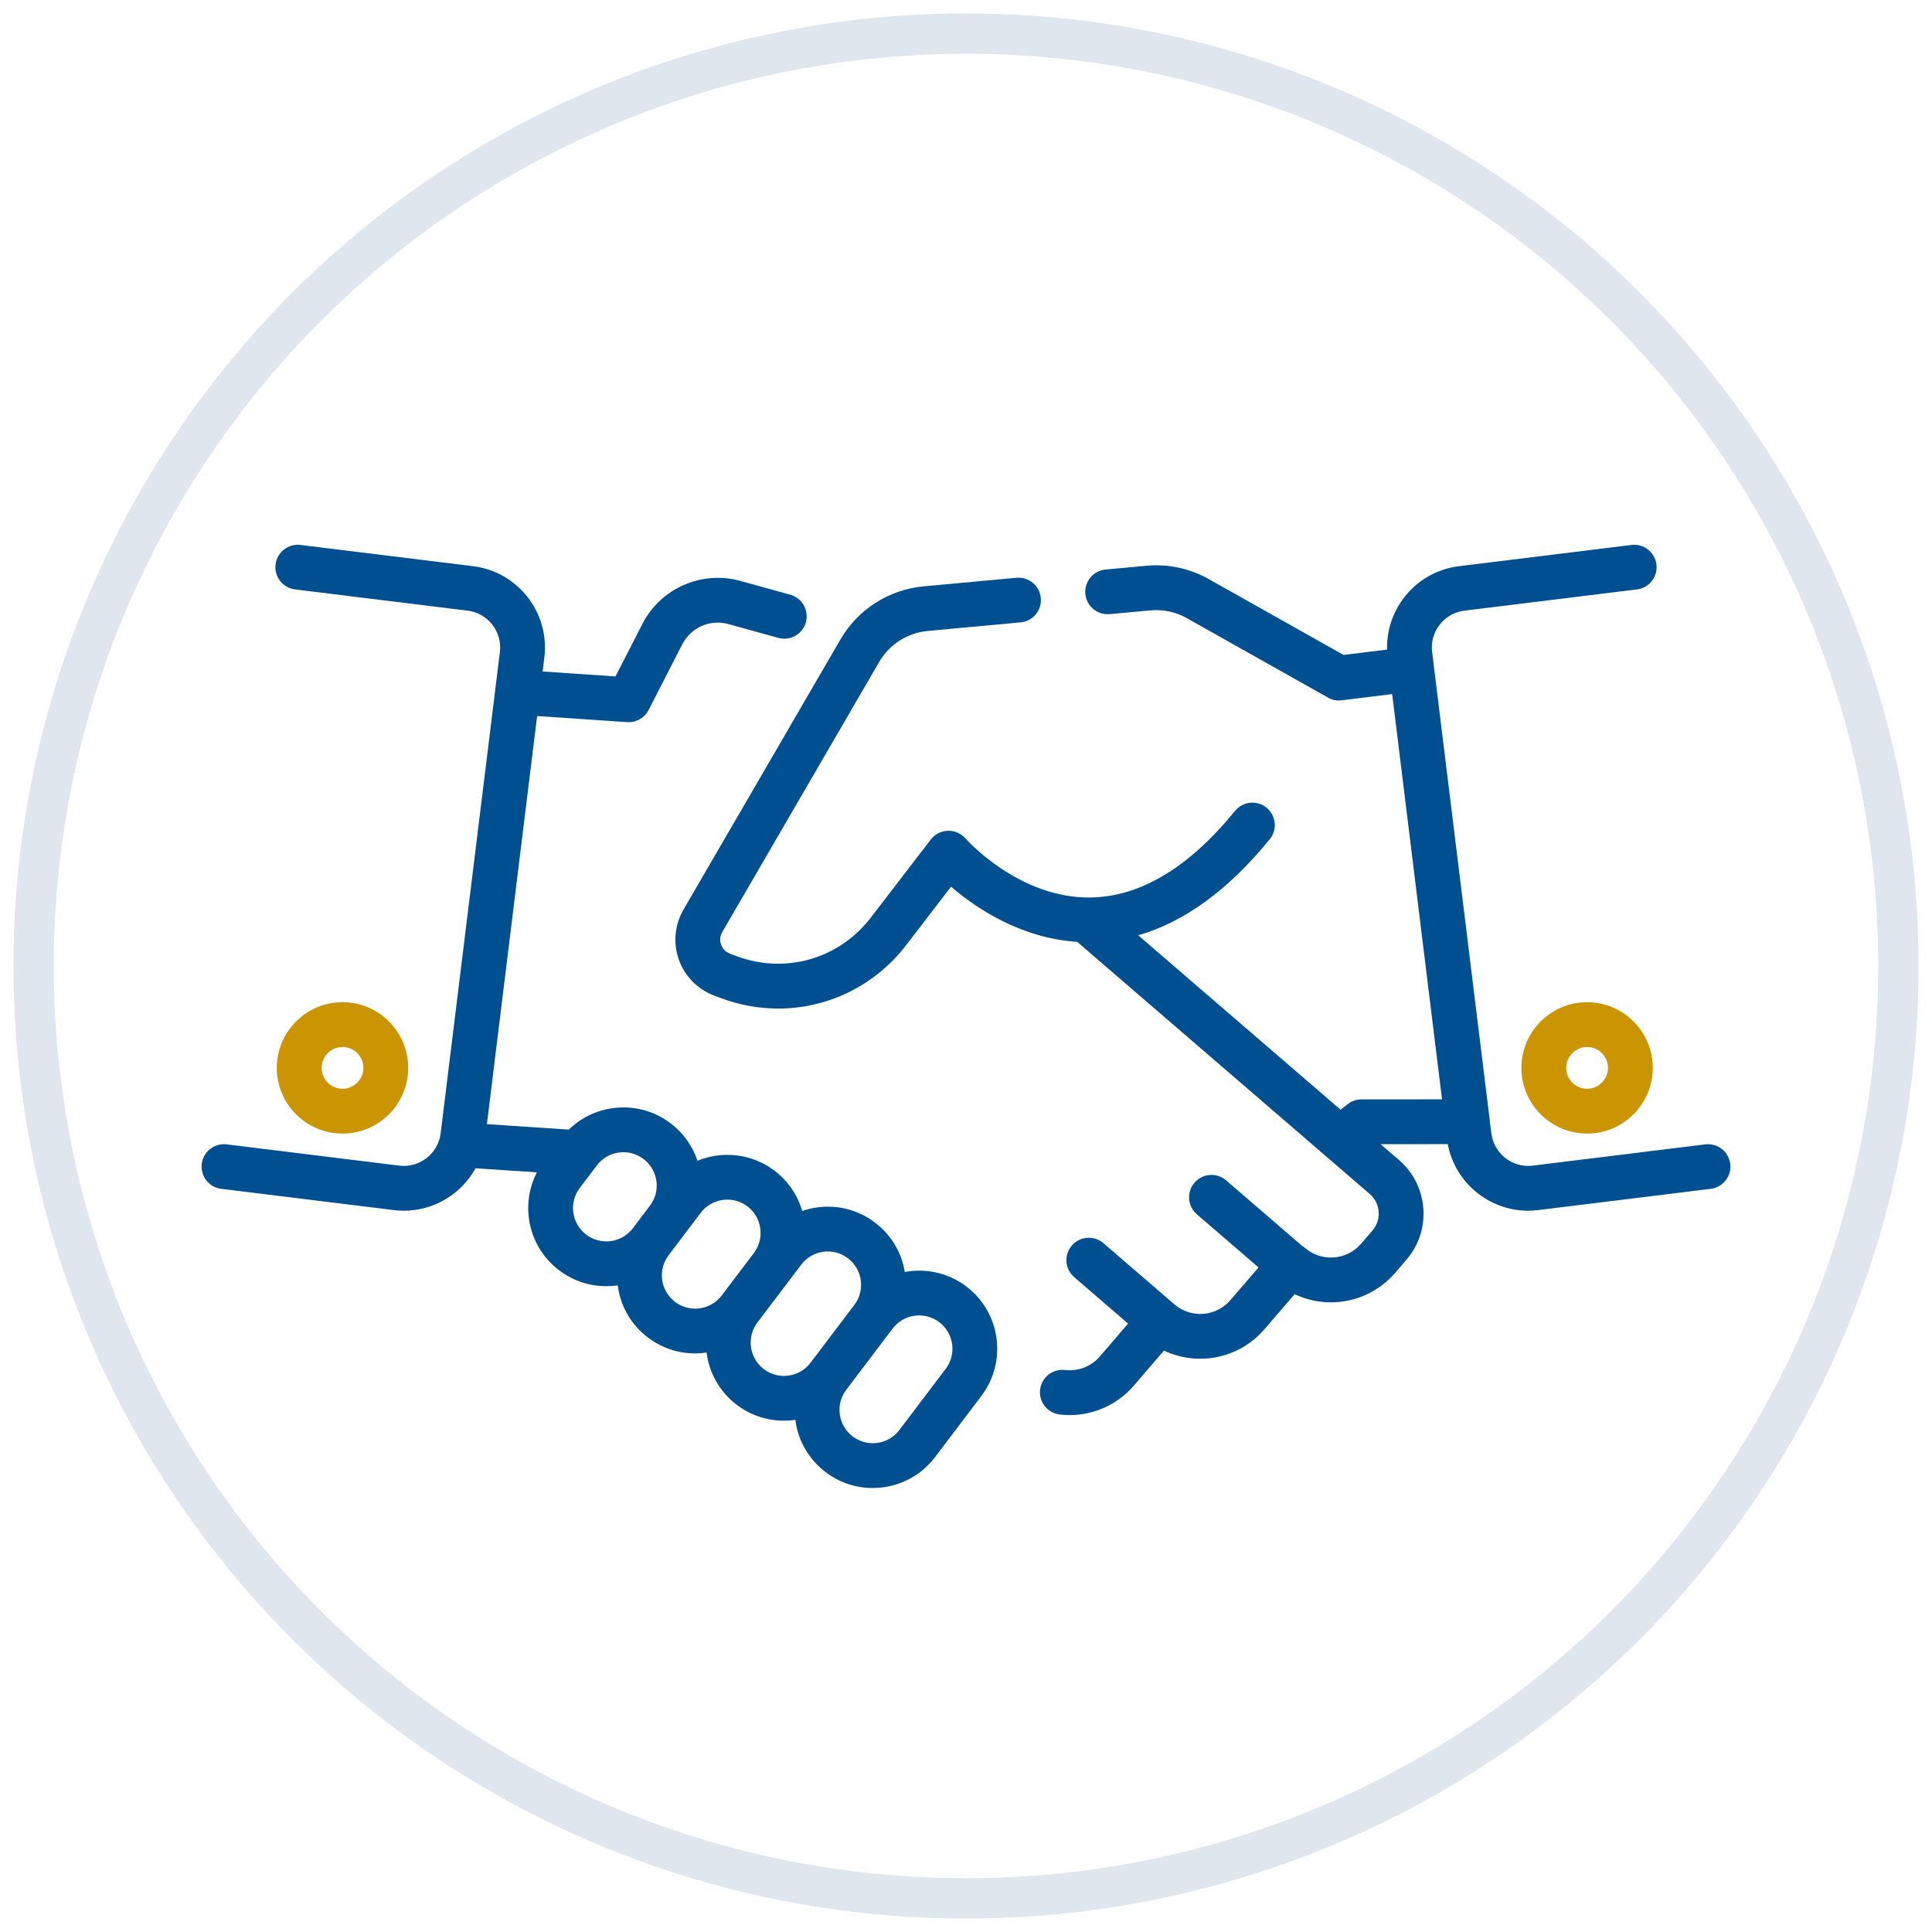 <svg xmlns="http://www.w3.org/2000/svg" width="115" height="115" viewBox="0 0 115 115" fill="none"><circle opacity="0.59" cx="57.5" cy="57.5" r="55.5" stroke="#CBD5E1" stroke-width="2.4"></circle><path d="M57.518 76.574C56.433 75.753 55.1 75.481 53.857 75.713C53.662 74.535 53.035 73.493 52.08 72.77C51.089 72.02 49.867 71.701 48.636 71.87C48.332 71.912 48.035 71.984 47.751 72.082C47.481 71.156 46.923 70.307 46.098 69.681C44.738 68.652 42.99 68.487 41.516 69.093C41.223 68.21 40.672 67.436 39.914 66.861C38.924 66.112 37.7 65.793 36.471 65.962C35.473 66.1 34.568 66.546 33.861 67.237L28.982 66.913L31.972 42.62L37.331 42.984C37.361 42.986 37.392 42.987 37.422 42.987C37.919 42.987 38.378 42.709 38.607 42.262L40.616 38.343C41.124 37.352 42.273 36.847 43.347 37.145L46.33 37.969C47.039 38.165 47.773 37.749 47.97 37.04C48.166 36.33 47.75 35.596 47.04 35.4L44.058 34.575C41.773 33.943 39.327 35.015 38.244 37.127L36.636 40.264L32.299 39.97L32.401 39.135C32.73 36.468 30.827 34.03 28.159 33.702L17.889 32.438C17.157 32.349 16.493 32.868 16.403 33.598C16.313 34.329 16.832 34.994 17.563 35.084L27.834 36.349C28.419 36.42 28.941 36.716 29.304 37.181C29.667 37.646 29.828 38.225 29.755 38.81L26.229 67.461C26.08 68.669 24.975 69.531 23.767 69.383L13.496 68.118C12.764 68.029 12.1 68.548 12.01 69.278C11.92 70.009 12.44 70.674 13.17 70.764L23.441 72.029C23.642 72.053 23.842 72.066 24.04 72.066C25.84 72.066 27.465 71.065 28.306 69.54L31.956 69.783C31.52 70.628 31.353 71.584 31.485 72.545C31.655 73.775 32.294 74.865 33.284 75.615C34.1 76.233 35.075 76.559 36.081 76.559C36.296 76.559 36.511 76.544 36.727 76.514C36.741 76.512 36.755 76.51 36.768 76.508C36.77 76.521 36.771 76.535 36.773 76.549C36.943 77.779 37.582 78.87 38.572 79.619C39.41 80.254 40.395 80.56 41.373 80.56C41.602 80.56 41.831 80.542 42.057 80.508C42.211 81.704 42.824 82.84 43.859 83.624C44.697 84.258 45.682 84.565 46.66 84.565C46.889 84.565 47.117 84.546 47.343 84.513C47.345 84.528 47.346 84.543 47.348 84.558C47.518 85.788 48.157 86.878 49.147 87.628C49.963 88.246 50.937 88.572 51.944 88.572C52.158 88.572 52.374 88.557 52.59 88.527C53.82 88.357 54.91 87.719 55.66 86.728L58.417 83.088C59.965 81.044 59.562 78.122 57.518 76.574ZM36.363 73.874C35.838 73.946 35.316 73.81 34.894 73.49C34.472 73.17 34.199 72.705 34.127 72.18C34.054 71.655 34.191 71.134 34.511 70.711L35.526 69.371C35.846 68.948 36.311 68.676 36.836 68.603C37.361 68.531 37.882 68.667 38.304 68.987C38.727 69.307 38.999 69.772 39.072 70.297C39.144 70.821 39.008 71.343 38.688 71.765L37.673 73.106C37.353 73.528 36.888 73.801 36.363 73.874ZM40.181 77.494C39.759 77.174 39.487 76.709 39.414 76.184C39.342 75.66 39.478 75.138 39.798 74.716L40.813 73.375L40.813 73.375L41.71 72.191C42.1 71.676 42.693 71.406 43.294 71.406C43.711 71.406 44.131 71.536 44.489 71.807C45.36 72.467 45.532 73.714 44.872 74.586L42.96 77.111C42.3 77.982 41.053 78.154 40.181 77.494ZM45.469 81.499C45.047 81.179 44.774 80.713 44.702 80.189C44.629 79.664 44.765 79.143 45.085 78.721L45.085 78.72L46.998 76.195L47.691 75.278C48.011 74.856 48.477 74.584 49.001 74.511C49.526 74.439 50.048 74.575 50.47 74.895C51.342 75.555 51.514 76.801 50.854 77.672L48.248 81.115L48.247 81.115C47.587 81.987 46.341 82.159 45.469 81.499ZM56.292 81.478L53.535 85.119C53.215 85.541 52.75 85.814 52.225 85.886C51.7 85.959 51.179 85.823 50.756 85.503C50.334 85.183 50.062 84.718 49.989 84.193C49.917 83.668 50.053 83.147 50.373 82.724L52.979 79.283C52.98 79.282 52.98 79.282 52.981 79.281L53.13 79.084C53.45 78.661 53.916 78.389 54.44 78.316C54.965 78.244 55.487 78.38 55.909 78.7C56.78 79.36 56.953 80.606 56.292 81.478Z" fill="#004F91"></path><path d="M102.99 69.278C102.9 68.548 102.235 68.029 101.504 68.118L91.233 69.383C90.023 69.532 88.92 68.669 88.771 67.461L88.666 66.606L88.642 66.408L85.245 38.81C85.172 38.225 85.333 37.646 85.696 37.181C86.059 36.716 86.581 36.42 87.166 36.349L97.437 35.084C98.168 34.994 98.687 34.329 98.597 33.598C98.507 32.868 97.843 32.349 97.112 32.438L86.841 33.703C84.331 34.012 82.498 36.188 82.564 38.666L79.974 38.985L71.954 34.472C70.818 33.832 69.53 33.557 68.23 33.677C68.228 33.677 68.225 33.678 68.222 33.678L65.808 33.901C65.075 33.969 64.536 34.618 64.604 35.351C64.671 36.084 65.32 36.622 66.054 36.556L68.475 36.332C69.232 36.262 69.983 36.422 70.645 36.795L78.961 41.474C79.221 41.646 79.538 41.725 79.858 41.685L82.867 41.315L85.073 59.239L85.836 65.437L81.038 65.441C80.718 65.441 80.409 65.556 80.168 65.765L79.796 66.054L67.75 55.672C70.503 54.88 73.127 52.966 75.581 49.953C76.045 49.382 75.96 48.542 75.389 48.077C74.818 47.612 73.978 47.698 73.513 48.269C70.771 51.637 67.887 53.371 64.942 53.422C60.653 53.502 57.5 49.945 57.471 49.912C57.209 49.609 56.825 49.441 56.424 49.451C56.024 49.462 55.65 49.653 55.406 49.971L51.825 54.631C49.938 57.087 46.724 58.002 43.827 56.907L43.445 56.763C43.109 56.636 42.972 56.373 42.92 56.228C42.869 56.083 42.809 55.793 42.989 55.483L52.335 39.397C52.94 38.356 54.016 37.669 55.214 37.558L60.748 37.046C61.481 36.978 62.02 36.329 61.952 35.596C61.884 34.863 61.235 34.324 60.502 34.392L54.969 34.903C52.913 35.093 51.067 36.273 50.03 38.057L40.684 54.144C40.158 55.049 40.057 56.135 40.408 57.122C40.759 58.109 41.523 58.887 42.502 59.257L42.885 59.401C44.012 59.827 45.174 60.033 46.321 60.033C49.245 60.033 52.065 58.694 53.939 56.256L56.61 52.779C58.042 54.013 60.713 55.84 64.122 56.065L81.53 71.068C81.843 71.338 82.032 71.713 82.063 72.125C82.094 72.537 81.962 72.936 81.693 73.249L81.014 74.036C80.162 75.023 78.664 75.133 77.675 74.281C77.62 74.233 77.561 74.192 77.501 74.155L72.982 70.259C72.424 69.778 71.582 69.84 71.102 70.398C70.621 70.955 70.683 71.797 71.241 72.278L74.913 75.444L73.238 77.388C72.723 77.986 71.949 78.287 71.167 78.195C70.699 78.14 70.261 77.947 69.9 77.635C69.894 77.63 69.886 77.625 69.88 77.62L65.681 73.999C65.124 73.519 64.282 73.581 63.801 74.139C63.32 74.696 63.383 75.538 63.94 76.019L67.149 78.785L65.464 80.743C64.949 81.34 64.173 81.641 63.391 81.549C62.659 81.463 61.997 81.986 61.911 82.718C61.825 83.449 62.348 84.111 63.08 84.197C63.277 84.22 63.474 84.232 63.67 84.232C65.126 84.232 66.519 83.601 67.484 82.483L69.285 80.391C69.777 80.625 70.306 80.779 70.855 80.843C72.519 81.039 74.163 80.398 75.257 79.129L77.062 77.035C79.057 77.982 81.522 77.528 83.033 75.777L83.712 74.989C84.447 74.137 84.805 73.049 84.722 71.927C84.638 70.805 84.123 69.782 83.271 69.049L82.177 68.106L86.176 68.102C86.613 70.406 88.64 72.066 90.96 72.066C91.157 72.066 91.358 72.054 91.558 72.029L101.829 70.764C102.56 70.674 103.08 70.009 102.99 69.278Z" fill="#004F91"></path><path d="M94.469 59.655C92.314 59.655 90.56 61.409 90.56 63.565C90.56 65.721 92.314 67.475 94.469 67.475C96.626 67.475 98.379 65.721 98.379 63.565C98.379 61.409 96.626 59.655 94.469 59.655ZM94.469 64.809C93.784 64.809 93.226 64.251 93.226 63.565C93.226 62.879 93.784 62.321 94.469 62.321C95.155 62.321 95.713 62.879 95.713 63.565C95.713 64.251 95.155 64.809 94.469 64.809Z" fill="#CA9500"></path><path d="M24.297 63.565C24.297 61.409 22.543 59.655 20.387 59.655C18.231 59.655 16.477 61.409 16.477 63.565C16.477 65.721 18.231 67.475 20.387 67.475C22.543 67.475 24.297 65.721 24.297 63.565ZM19.144 63.565C19.144 62.879 19.701 62.321 20.387 62.321C21.073 62.321 21.631 62.879 21.631 63.565C21.631 64.251 21.073 64.809 20.387 64.809C19.701 64.809 19.144 64.251 19.144 63.565Z" fill="#CA9500"></path></svg>